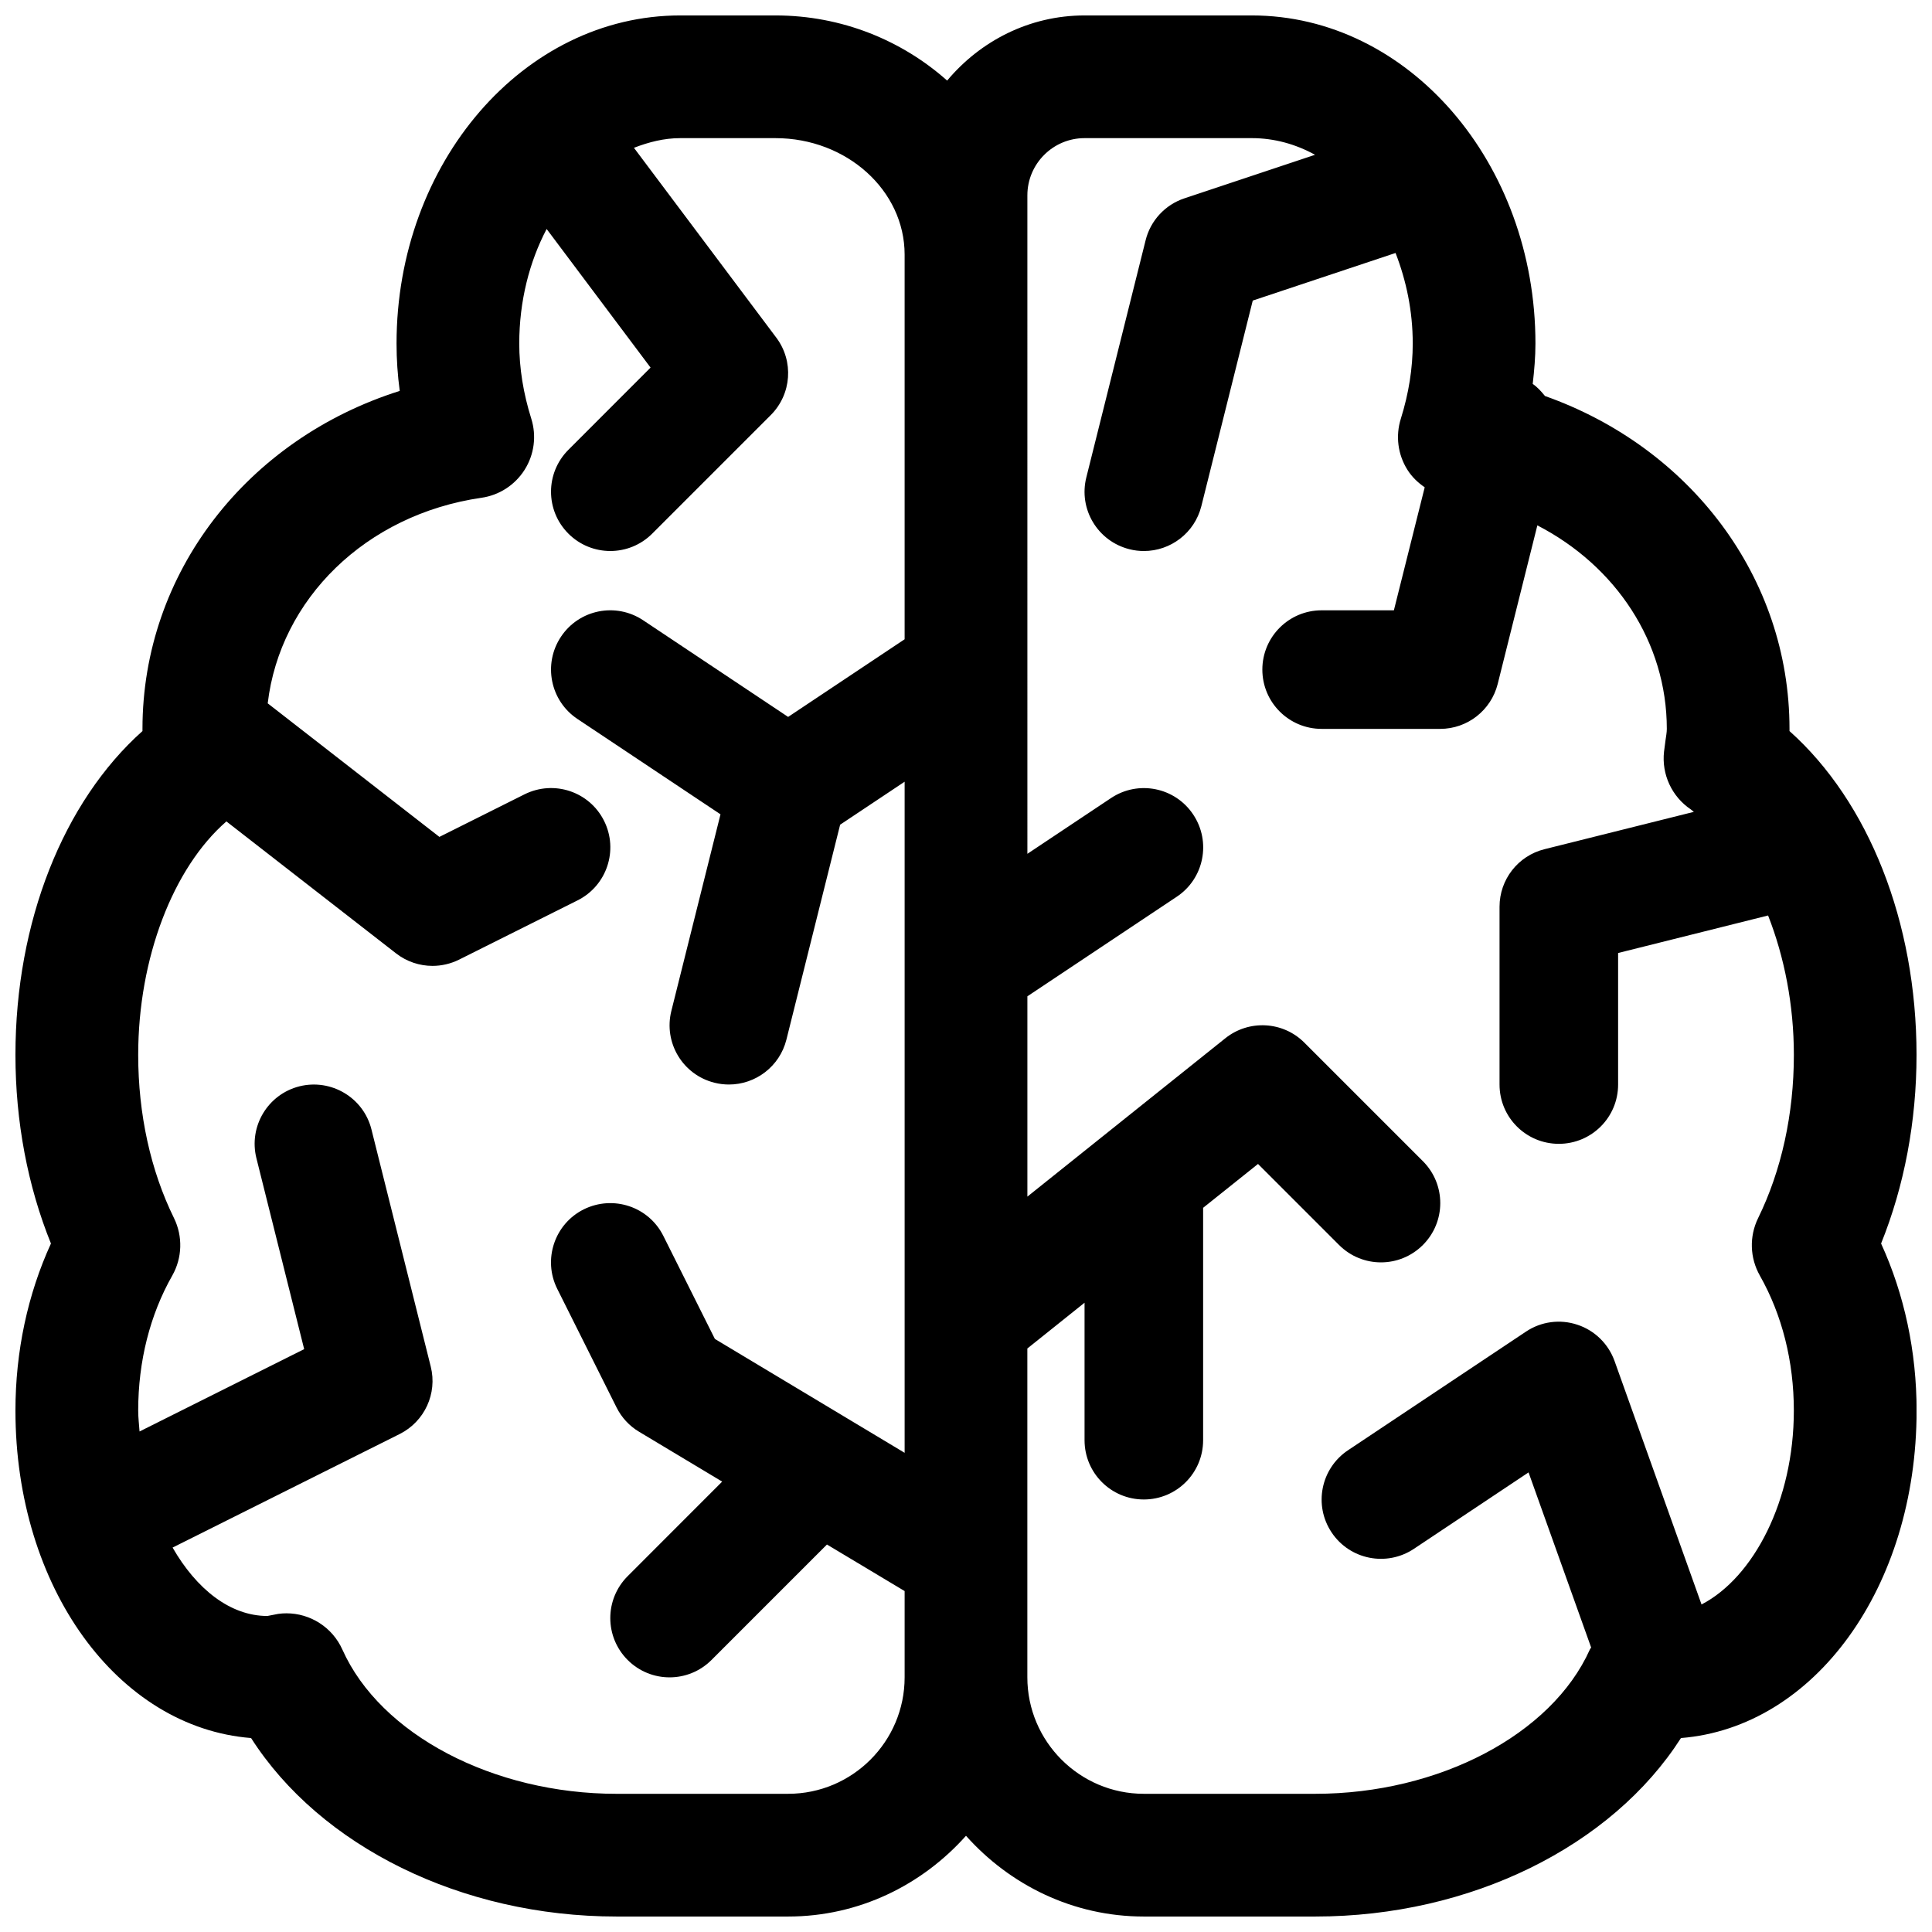 <?xml version="1.0" encoding="UTF-8"?>
<!-- Uploaded to: ICON Repo, www.iconrepo.com, Generator: ICON Repo Mixer Tools -->
<svg width="800px" height="800px" version="1.1" viewBox="144 144 512 512" xmlns="http://www.w3.org/2000/svg">
 <defs>
  <clipPath id="a">
   <path d="m148.09 148.09h503.81v503.81h-503.81z"/>
  </clipPath>
 </defs>
 <g clip-path="url(#a)">
  <path d="m651.9 423.56c0-35.254-12.695-67.098-33.664-85.82v-0.582c0-40.199-26.344-74.574-64.801-88.211-0.973-1.195-1.965-2.324-3.25-3.203 0.41-3.582 0.723-7.148 0.723-10.699 0.012-47.945-33.719-86.953-75.176-86.953h-44.316c-14.672 0-27.664 6.816-36.414 17.266-11.941-10.621-27.887-17.266-45.496-17.266h-25.246c-41.457 0-75.172 39.008-75.172 86.953 0 4.164 0.281 8.359 0.848 12.551-40.371 12.742-68.18 48.168-68.18 89.562v0.582c-20.969 18.711-33.664 50.566-33.664 85.82 0 17.625 3.234 34.734 9.41 49.988-6.176 13.48-9.41 28.625-9.41 44.27 0 46.863 27.098 83.984 62.445 86.781 18.332 28.672 55.707 47.301 96.883 47.301h45.449c18.789 0 35.504-8.375 47.129-21.398 11.625 13.023 28.34 21.398 47.129 21.398h45.449c41.176 0 78.562-18.633 96.898-47.301 35.348-2.812 62.445-39.918 62.445-86.781 0-15.633-3.234-30.773-9.41-44.27 6.156-15.27 9.391-32.379 9.391-49.988zm-299.03 195.82h-45.449c-32.723 0-62.617-15.711-72.688-38.223-2.641-5.906-8.5-9.613-14.828-9.613-0.723 0-1.461 0.047-2.199 0.156l-2.848 0.551c-9.852 0-18.805-7.133-25.121-18.129l60.199-30.102c6.582-3.301 10.008-10.73 8.215-17.863l-15.711-62.84c-2.106-8.438-10.668-13.512-19.055-11.438-8.422 2.106-13.527 10.637-11.438 19.039l12.66 50.617-43.625 21.82c-0.125-1.84-0.359-3.644-0.359-5.547 0-13.023 3.125-25.387 9.031-35.77 2.656-4.68 2.828-10.383 0.457-15.223-6.207-12.613-9.488-27.57-9.488-43.266 0-25.637 9.27-49.594 23.375-61.863l44.977 34.984c2.812 2.184 6.223 3.301 9.645 3.301 2.387 0 4.809-0.551 7.023-1.648l31.418-15.711c7.762-3.879 10.902-13.32 7.023-21.082-3.879-7.762-13.289-10.902-21.082-7.023l-22.559 11.281-45.496-35.395c3.258-27.578 25.926-50.027 56.652-54.477 4.715-0.676 8.891-3.394 11.438-7.43 2.547-4.039 3.188-8.969 1.758-13.527-2.117-6.723-3.188-13.43-3.188-19.918 0-11.234 2.688-21.664 7.258-30.352l27.539 36.73-21.773 21.789c-6.141 6.141-6.141 16.07 0 22.215 3.062 3.062 7.086 4.602 11.105 4.602 4.023 0 8.043-1.539 11.105-4.602l31.418-31.418c5.531-5.531 6.156-14.281 1.461-20.531l-37.719-50.301c3.91-1.508 7.965-2.562 12.254-2.562h25.246c18.871-0.004 34.234 13.852 34.234 30.863v101.94l-30.871 20.578-38.41-25.605c-7.242-4.824-16.98-2.875-21.789 4.352-4.809 7.211-2.859 16.98 4.352 21.789l37.922 25.277-13.023 52.094c-2.106 8.422 3.016 16.949 11.438 19.039 1.289 0.328 2.562 0.473 3.832 0.473 7.039 0 13.434-4.762 15.223-11.906l14.234-56.949 17.094-11.391v177.85l-50.285-30.18-13.668-27.32c-3.879-7.762-13.289-10.871-21.082-7.023-7.762 3.879-10.902 13.32-7.023 21.082l15.711 31.418c1.336 2.672 3.41 4.918 5.969 6.441l22.023 13.211-25.043 25.059c-6.141 6.141-6.141 16.07 0 22.215 3.062 3.062 7.086 4.602 11.105 4.602 4.023 0 8.043-1.539 11.105-4.602l30.602-30.602 20.586 12.336v22.859c0 17.012-13.84 30.867-30.867 30.867zm257.5-137.35c5.906 10.398 9.016 22.777 9.016 35.785 0 23.879-10.668 44.223-24.461 51.387l-23.047-64.504c-1.633-4.555-5.262-8.121-9.852-9.629-4.586-1.539-9.629-0.863-13.652 1.84l-47.129 31.418c-7.227 4.824-9.176 14.562-4.352 21.789 4.809 7.211 14.547 9.16 21.789 4.352l30.398-20.266 16.59 46.406c-0.109 0.219-0.281 0.344-0.359 0.566-10.098 22.496-39.992 38.203-72.734 38.203h-45.449c-17.012 0-30.871-13.855-30.871-30.871v-87.141l15.16-12.129v36.43c0 8.688 7.023 15.711 15.711 15.711s15.711-7.023 15.711-15.711v-61.582l14.547-11.625 21.477 21.477c6.141 6.141 16.07 6.141 22.215 0 6.141-6.141 6.141-16.07 0-22.215l-31.418-31.418c-5.672-5.672-14.688-6.141-20.926-1.164l-52.469 41.977v-53.082l39.59-26.391c7.227-4.809 9.176-14.562 4.352-21.789-4.809-7.227-14.562-9.176-21.789-4.352l-22.152 14.766-0.004-158.79v-15.711c0-8.359 6.801-15.16 15.16-15.16h44.316c5.953 0 11.609 1.586 16.762 4.414l-34.641 11.547c-5.09 1.695-8.969 5.891-10.258 11.09l-15.711 62.84c-2.121 8.422 3 16.949 11.438 19.055 1.273 0.328 2.562 0.473 3.816 0.473 7.039 0 13.434-4.762 15.223-11.891l13.621-54.48 37.844-12.613c2.828 7.273 4.555 15.348 4.555 24.004 0 6.504-1.051 13.211-3.156 19.918-1.43 4.555-0.801 9.488 1.742 13.527 1.18 1.887 2.797 3.426 4.586 4.648l-8.168 32.598h-19.148c-8.688 0-15.711 7.039-15.711 15.711s7.023 15.711 15.711 15.711h31.418c7.211 0 13.48-4.918 15.238-11.891l10.512-42.039c20.77 10.715 34.309 30.949 34.309 53.93 0 0.988-0.203 1.949-0.328 2.906l-0.41 3.125c-0.676 6.031 2.074 11.938 7.102 15.316 0.281 0.188 0.52 0.457 0.801 0.645l-39.59 9.898c-6.992 1.742-11.906 8.027-11.906 15.238v47.129c0 8.688 7.023 15.711 15.711 15.711s15.711-7.023 15.711-15.711v-34.859l39.746-9.945c4.32 10.996 6.832 23.738 6.832 36.949 0 15.664-3.285 30.633-9.488 43.281-2.356 4.84-2.184 10.508 0.473 15.191z"/>
 </g>
</svg>